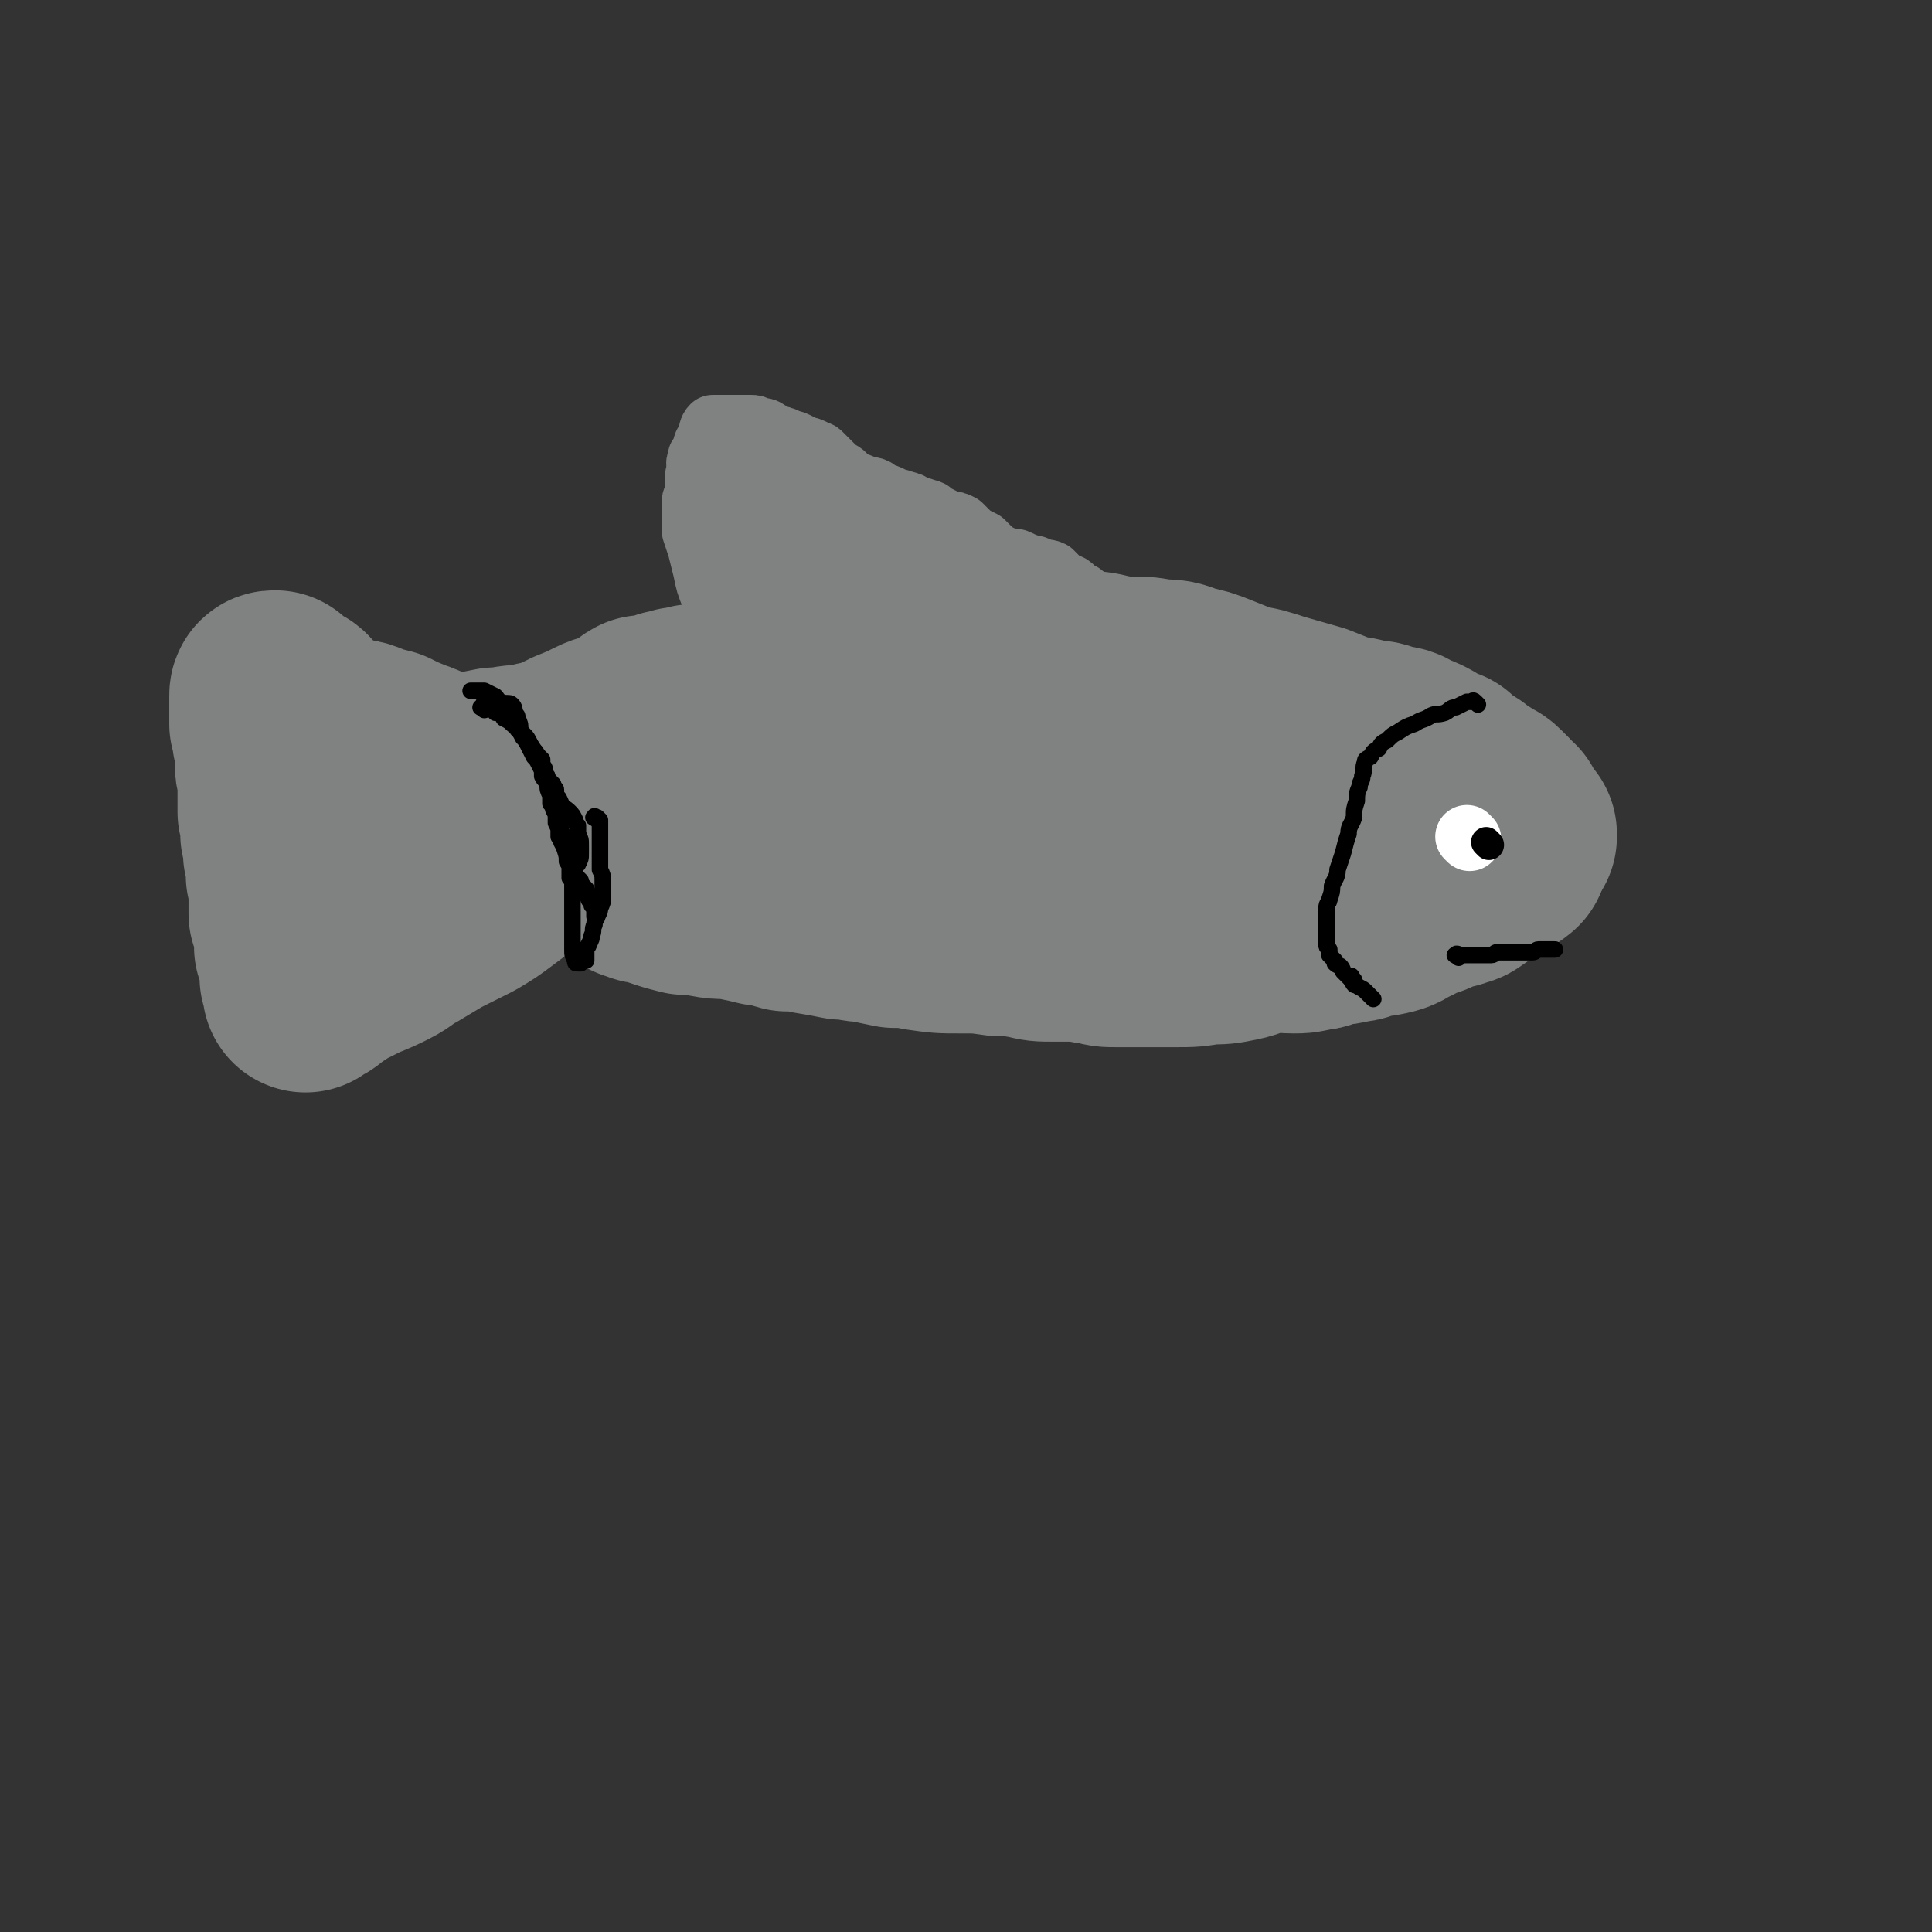 <svg viewBox='0 0 702 702' version='1.1' xmlns='http://www.w3.org/2000/svg' xmlns:xlink='http://www.w3.org/1999/xlink'><rect x="0" y="0" width="702" height="702" fill="#333333" stroke="none"/><g fill='none' stroke='#808282' stroke-width='75' stroke-linecap='round' stroke-linejoin='round'><path d='M550,304c-1,-1 -2,-1 -1,-1 0,-1 1,0 1,0 0,0 0,0 -1,-1 -1,-1 -1,0 -1,-1 -1,-1 0,-1 -1,-2 -1,-1 -1,-1 -1,-2 -2,-1 -1,-1 -2,-2 -2,-2 -2,-2 -3,-3 -2,-2 -2,-1 -3,-2 -3,-2 -3,-2 -5,-3 -2,-2 -2,-2 -5,-3 -2,-2 -2,-2 -4,-4 -2,-1 -2,0 -4,-1 -2,-1 -2,-2 -4,-3 -2,-1 -2,-1 -5,-2 -3,-2 -3,-2 -6,-2 -5,-2 -5,-2 -9,-2 -5,-2 -5,-1 -9,-2 -5,-2 -5,-2 -10,-4 -7,-2 -7,-2 -14,-4 -6,-2 -6,-2 -12,-3 -5,-2 -5,-2 -10,-4 -5,-2 -5,-2 -10,-3 -5,-2 -5,-2 -10,-2 -5,-1 -5,-1 -10,-1 -4,0 -4,0 -9,-1 -4,-1 -4,-1 -9,-1 -4,-1 -4,0 -9,0 -5,0 -5,0 -10,0 -4,0 -4,0 -9,0 -4,0 -4,0 -9,0 -5,0 -5,0 -10,0 -6,0 -6,0 -12,0 -5,0 -5,0 -11,1 -4,0 -4,0 -9,0 -4,1 -4,1 -9,1 -5,1 -5,1 -9,2 -4,0 -4,0 -7,0 -4,1 -4,1 -8,2 -3,0 -3,0 -6,1 -2,0 -2,0 -5,0 -3,1 -3,1 -6,2 -3,1 -3,2 -6,2 -3,1 -3,1 -6,1 -2,1 -2,1 -5,1 -2,1 -2,1 -4,1 -2,1 -2,1 -3,1 -2,1 -2,1 -4,1 -1,0 -1,0 -2,0 -2,1 -2,2 -4,3 -2,1 -2,2 -4,2 -4,2 -4,1 -8,3 -4,2 -4,2 -9,4 -4,2 -4,2 -8,4 -4,2 -4,1 -7,3 -4,2 -4,2 -7,4 -4,2 -4,1 -7,3 -3,1 -3,1 -6,3 -2,1 -2,1 -4,3 0,0 -1,0 -1,0 -1,1 -1,2 -2,3 0,0 0,0 -1,0 -1,2 -1,2 -3,2 -1,1 -1,1 -1,1 -1,0 0,1 0,1 '/><path d='M547,310c-1,-1 -1,-2 -1,-1 -1,0 0,0 0,1 0,1 0,1 -1,1 -2,1 -2,1 -3,1 -2,1 -2,1 -4,2 -1,0 -1,1 -2,2 -2,1 -2,1 -3,3 -2,1 -2,2 -4,2 -2,1 -2,1 -5,1 -3,1 -3,2 -6,3 -4,1 -4,1 -7,3 -3,1 -3,2 -6,3 -4,1 -4,1 -7,1 -4,1 -4,2 -7,2 -4,1 -4,1 -7,1 -4,1 -4,2 -7,2 -4,1 -4,1 -7,1 -5,0 -6,-1 -11,0 -5,1 -5,2 -10,3 -5,1 -5,1 -10,1 -6,1 -6,1 -12,1 -6,0 -6,0 -12,0 -5,0 -5,0 -9,0 -4,0 -4,0 -7,-1 -4,0 -4,-1 -7,-1 -5,0 -5,0 -9,0 -5,0 -5,0 -9,-1 -6,-1 -6,-1 -11,-1 -7,-1 -7,-1 -14,-1 -7,0 -7,0 -14,-1 -5,-1 -5,-1 -10,-1 -5,-1 -5,-1 -9,-2 -5,0 -5,-1 -10,-1 -5,-1 -5,-1 -11,-2 -4,-1 -4,-1 -9,-1 -4,-1 -4,-2 -9,-2 -4,-1 -4,-1 -9,-2 -5,-1 -5,0 -10,-1 -4,-1 -4,-1 -9,-1 -4,-1 -4,-1 -7,-2 -3,-1 -3,-1 -6,-2 -2,0 -2,0 -3,-1 -2,0 -2,0 -2,-1 -2,-1 -2,-1 -2,-1 -1,-1 0,-1 0,-1 0,-1 0,-1 0,-1 0,-1 1,-1 1,-1 5,-1 5,-1 9,-1 7,-1 7,-1 14,-1 11,-1 11,-1 22,-1 17,0 17,0 34,0 16,0 16,0 33,1 15,2 15,2 30,4 10,1 9,2 19,2 13,1 13,1 25,1 10,0 10,0 20,0 7,1 7,1 14,1 4,0 4,0 7,0 2,0 2,0 3,0 1,0 2,0 2,0 1,0 1,-1 1,-1 0,-1 1,-2 0,-2 -1,-2 -2,-2 -4,-4 -4,-3 -4,-3 -8,-5 -7,-3 -7,-2 -14,-5 -10,-5 -10,-5 -20,-9 -10,-4 -10,-3 -21,-6 -12,-3 -12,-2 -25,-5 -12,-3 -11,-5 -23,-8 -12,-4 -12,-4 -24,-6 -10,-1 -10,-1 -20,-1 -10,0 -10,0 -20,0 -8,0 -8,-1 -16,0 -10,1 -10,2 -20,3 -7,1 -7,1 -14,2 -8,1 -8,1 -15,2 -7,0 -7,0 -14,1 -10,2 -10,3 -19,6 -6,1 -6,1 -12,2 -2,0 -2,0 -5,0 -1,0 -1,0 -1,0 -1,0 -1,0 -1,0 0,0 0,-1 0,-1 1,-1 2,-1 3,-1 5,-1 5,-1 10,-2 5,0 5,-1 11,-1 8,-2 8,-2 17,-2 10,0 10,1 20,2 7,1 7,2 14,3 6,1 6,-1 13,0 4,0 4,1 7,2 3,1 3,1 5,3 1,0 1,0 3,0 1,1 2,1 2,2 0,0 -1,-1 -2,-1 -2,0 -2,0 -4,0 -3,1 -3,1 -5,1 -5,0 -5,0 -9,0 -4,0 -4,0 -9,0 -5,0 -5,1 -9,1 -5,0 -5,0 -9,0 -3,0 -3,1 -6,1 -4,0 -4,0 -7,0 -3,0 -3,0 -7,0 -2,0 -2,0 -4,0 -1,0 -1,0 -2,0 -1,0 -2,0 -2,0 -1,0 0,0 1,0 2,0 2,0 5,0 3,0 3,0 7,0 4,0 4,0 8,0 4,0 4,0 9,0 3,0 3,0 6,0 2,1 2,1 4,1 1,1 1,1 2,1 1,0 1,0 2,1 0,0 1,0 0,0 0,1 -1,1 -2,1 -2,1 -2,1 -4,1 -2,1 -2,1 -4,1 -2,0 -2,0 -4,0 -2,1 -2,1 -5,1 -2,0 -2,0 -4,0 -2,0 -2,0 -5,0 -2,0 -2,0 -5,0 -2,0 -2,-1 -4,-1 -2,-1 -2,0 -5,-1 -2,-1 -2,-1 -5,-1 -2,-1 -2,-1 -4,-2 -2,-1 -2,-1 -5,-1 -2,-1 -2,-1 -5,-2 -3,-2 -3,-2 -6,-3 -4,-2 -4,-1 -7,-2 -3,-1 -3,0 -6,-1 -3,-2 -3,-2 -6,-4 -3,-2 -3,-2 -6,-3 -5,-2 -5,-2 -9,-4 -4,-1 -4,-1 -7,-2 -4,-2 -4,-1 -8,-2 -3,-1 -3,-1 -6,-2 -2,0 -2,0 -3,-1 -2,-1 -1,-1 -2,-1 -2,-1 -2,-1 -3,-2 -2,-1 -1,-1 -2,-3 -1,-1 -1,-2 -2,-3 -1,-1 -2,-1 -3,-1 -1,-1 -1,0 -2,-1 0,-1 0,-1 -1,-2 -1,0 -1,-1 -1,-1 -1,0 -1,0 -1,1 0,2 0,2 0,3 0,1 0,1 0,3 0,2 0,2 0,4 1,3 1,3 1,5 1,3 1,3 1,5 0,2 0,3 0,5 0,2 1,2 1,4 0,1 0,1 0,3 0,2 0,2 0,4 0,3 0,3 0,6 1,4 1,4 1,8 1,3 1,3 1,7 1,4 1,4 1,8 1,4 1,4 1,8 0,3 0,3 0,6 1,3 1,3 2,7 0,2 0,2 0,5 1,3 1,3 2,6 0,1 0,1 0,2 0,2 0,2 0,3 1,1 1,1 1,2 0,0 0,0 0,1 0,0 0,0 0,1 0,0 0,1 0,0 2,-1 3,-1 5,-3 3,-2 3,-2 6,-4 4,-2 4,-2 8,-4 5,-2 5,-2 9,-4 4,-2 4,-3 8,-5 5,-3 5,-3 10,-6 6,-3 6,-3 12,-6 5,-3 5,-3 9,-6 4,-3 4,-3 8,-6 4,-2 4,-3 7,-5 4,-2 4,-2 7,-4 3,-2 3,-2 6,-3 3,-2 3,-2 5,-3 2,-1 2,-1 4,-2 0,-1 0,-1 1,-1 '/></g>
<g fill='none' stroke='#000000' stroke-width='6' stroke-linecap='round' stroke-linejoin='round'><path d='M537,256c-1,-1 -1,-1 -1,-1 -1,-1 -1,0 -1,0 -1,0 -1,0 -1,0 -1,0 -1,0 -1,0 -2,1 -2,1 -4,2 -2,0 -2,1 -4,2 -3,1 -3,0 -5,1 -3,2 -3,1 -6,3 -3,1 -3,1 -6,3 -2,1 -2,1 -4,3 -2,1 -2,1 -3,3 -2,1 -2,1 -3,3 -2,1 -2,1 -2,2 -1,2 0,3 -1,5 0,2 -1,2 -1,4 -1,2 -1,3 -1,5 -1,3 -1,3 -1,6 -1,3 -2,3 -2,6 -1,3 -1,3 -2,7 -1,3 -1,3 -2,6 0,3 -1,3 -2,6 0,2 0,2 -1,5 0,1 -1,1 -1,3 0,2 0,2 0,5 0,1 0,1 0,3 0,1 0,1 0,2 0,1 0,1 0,1 0,1 0,1 0,2 0,1 0,1 1,2 0,0 0,0 0,1 0,0 0,0 0,1 0,0 0,0 1,1 0,0 0,0 1,1 0,0 0,1 0,1 1,1 2,1 2,1 1,1 1,2 1,2 1,1 1,1 2,2 0,0 0,0 1,1 0,0 0,0 0,0 '/><path d='M492,356c-1,-1 -1,-2 -1,-1 -1,0 0,1 0,1 1,2 1,2 2,2 1,1 2,1 3,2 0,0 0,0 1,1 0,0 0,0 1,1 0,0 0,0 0,0 1,1 1,1 1,1 '/></g>
<g fill='none' stroke='#FFFFFF' stroke-width='23' stroke-linecap='round' stroke-linejoin='round'><path d='M534,305c-1,-1 -1,-1 -1,-1 '/></g>
<g fill='none' stroke='#000000' stroke-width='11' stroke-linecap='round' stroke-linejoin='round'><path d='M541,307c-1,-1 -1,-1 -1,-1 '/></g>
<g fill='none' stroke='#000000' stroke-width='6' stroke-linecap='round' stroke-linejoin='round'><path d='M530,348c-1,-1 -2,-1 -1,-1 0,-1 1,0 2,0 0,0 0,0 1,0 1,0 1,0 1,0 2,0 2,0 3,0 1,0 1,0 3,0 1,0 2,0 3,0 1,0 1,-1 2,-1 1,0 1,0 2,0 1,0 1,0 2,0 1,0 1,0 2,0 0,0 0,0 1,0 0,0 0,0 1,0 0,0 0,0 1,0 0,0 0,0 1,0 0,0 0,0 1,0 0,0 0,0 1,0 1,0 1,0 1,0 1,0 1,-1 2,-1 1,0 1,0 2,0 0,0 0,0 1,0 0,0 0,0 1,0 0,0 0,0 0,0 1,0 1,0 1,0 1,0 1,0 1,0 '/><path d='M176,258c-1,-1 -2,-1 -1,-1 0,-1 1,-1 3,0 1,0 1,1 2,2 2,0 2,0 3,2 2,1 2,1 3,2 1,1 2,1 3,3 1,1 1,1 2,3 2,1 1,1 2,2 1,2 2,2 2,3 1,1 1,1 2,2 0,1 0,1 0,2 1,1 1,1 1,3 1,1 1,1 1,2 1,1 1,1 2,2 0,0 0,0 0,1 0,0 0,0 0,0 0,1 1,0 1,1 0,0 0,0 0,0 0,1 0,1 0,1 0,2 0,2 1,2 1,2 1,2 1,3 2,1 2,1 3,2 1,1 1,1 2,3 0,1 0,1 1,2 0,1 0,1 0,3 1,2 1,2 1,4 0,2 0,2 0,3 0,2 0,2 -1,4 -1,1 -2,0 -3,2 0,0 0,0 0,2 0,0 0,0 0,1 0,0 0,0 0,0 '/><path d='M217,298c-1,-1 -2,-1 -1,-1 0,-1 0,0 1,0 1,1 1,1 1,1 0,2 0,2 0,4 0,1 0,1 0,3 0,2 0,2 0,4 0,1 0,1 0,3 0,2 0,2 0,4 1,2 1,2 1,4 0,1 0,1 0,3 0,1 0,1 0,3 0,2 0,2 -1,4 0,1 0,1 -1,3 0,1 -1,1 -1,3 -1,2 0,2 -1,4 0,1 0,1 -1,3 0,1 -1,1 -1,2 0,1 0,1 0,2 0,1 0,1 0,2 0,0 -1,0 -1,0 -1,0 -1,1 -1,1 -1,0 -1,0 -1,0 -1,0 -1,0 -1,-1 -1,-2 -1,-2 -1,-4 0,-2 0,-2 0,-5 0,-2 0,-2 0,-5 0,-2 0,-2 0,-5 0,-2 0,-2 0,-5 0,-2 0,-2 0,-5 0,-2 0,-2 0,-5 0,-2 -1,-2 -1,-5 -1,-2 -1,-2 -2,-5 -1,-2 -1,-2 -1,-3 -1,-3 0,-3 -1,-5 -1,-2 -1,-2 -1,-5 -1,-2 -1,-2 -2,-5 -1,-2 -1,-2 -2,-5 -1,-2 -1,-2 -2,-4 -1,-2 -1,-2 -2,-3 -1,-2 -1,-2 -2,-4 -1,-2 -1,-2 -2,-3 -1,-2 -1,-2 -2,-3 -1,-2 -1,-2 -2,-3 -1,-2 -1,-2 -2,-3 -1,-1 -1,-1 -2,-2 -1,-1 -1,-1 -1,-2 -1,-1 -1,-1 -2,-1 -1,-1 -2,-1 -2,-1 -2,-1 -2,-1 -2,-1 -1,-1 -1,-1 -1,-1 -1,0 -1,0 -1,0 -1,0 -1,0 -1,0 -1,0 -1,0 -1,0 0,0 1,0 2,0 2,0 2,0 3,0 2,1 2,1 4,2 1,1 1,2 2,2 2,1 3,0 4,1 1,1 1,2 1,3 1,1 1,1 1,2 1,2 1,2 1,4 1,2 2,2 3,4 1,2 1,2 3,5 1,2 1,2 2,5 0,1 0,1 0,3 1,2 1,1 2,3 0,2 0,2 1,4 0,1 0,1 0,3 1,1 1,1 1,2 1,2 1,2 1,3 0,1 0,1 0,2 1,2 1,2 1,3 0,1 0,1 0,2 1,1 1,2 1,2 1,2 1,1 1,2 1,3 1,3 1,5 1,2 2,1 2,3 1,1 1,1 1,2 1,1 1,1 2,2 0,0 0,1 1,2 0,0 0,0 1,1 0,1 0,1 0,2 1,1 1,1 1,2 1,1 1,1 1,2 0,0 0,0 1,1 0,0 0,0 0,1 0,0 0,0 0,1 0,0 0,0 0,1 0,0 0,0 0,0 '/></g>
<g fill='none' stroke='#808282' stroke-width='23' stroke-linecap='round' stroke-linejoin='round'><path d='M412,231c-1,-1 -2,-1 -1,-1 0,-1 1,0 1,0 0,0 0,0 0,-1 0,0 0,-1 0,-1 0,0 -1,0 -1,0 -1,0 -1,-1 -1,-1 -1,-1 -1,0 -2,-1 -2,-1 -2,-1 -3,-2 -2,-2 -2,-2 -4,-3 -1,0 -1,-1 -2,-1 -2,-1 -2,-1 -3,-2 -2,-1 -2,-1 -3,-2 -2,-1 -2,-1 -3,-2 -2,-2 -2,-1 -4,-2 -2,-2 -2,-2 -4,-4 -2,-1 -2,0 -4,-1 -2,-1 -2,-1 -3,-1 -3,-1 -3,-1 -5,-2 -2,-1 -2,0 -5,-1 -2,-1 -2,-1 -4,-2 -2,-2 -2,-2 -4,-4 -2,-1 -2,-1 -4,-2 -2,-2 -2,-2 -4,-4 -2,-1 -2,-1 -4,-1 -2,-1 -2,-1 -4,-2 -2,-1 -2,-1 -3,-2 -2,-1 -2,0 -3,-1 -2,0 -2,0 -3,-1 -1,0 -1,-1 -2,-1 -2,-1 -2,0 -3,-1 -2,0 -2,0 -3,-1 -2,-1 -2,-1 -3,-1 -2,-1 -2,-1 -3,-2 -2,-1 -2,0 -4,-1 -2,-1 -2,-1 -3,-1 -2,-1 -2,-1 -4,-3 -1,-1 -1,-1 -3,-2 -1,-1 -1,-1 -2,-2 -2,-2 -2,-2 -4,-4 -1,-1 -1,0 -2,-1 -2,-1 -2,-1 -3,-1 -2,-1 -2,-1 -4,-2 -2,-1 -2,0 -3,-1 -2,-1 -2,-1 -4,-1 -1,-1 -1,-1 -3,-2 -1,-1 -2,-1 -3,-1 -2,-1 -2,-1 -3,-1 -2,0 -2,0 -4,0 -1,0 -1,0 -3,0 -1,0 -1,0 -2,0 -1,0 -1,0 -2,0 -1,0 -1,0 -1,0 -1,0 -1,0 -1,0 -1,0 -1,0 -1,0 -1,1 -1,2 -1,3 -1,1 0,1 -1,2 0,1 -1,1 -1,2 0,1 0,2 0,2 0,1 -1,1 -1,1 -1,1 -1,1 -1,2 -1,2 0,2 0,3 0,2 -1,2 -1,4 0,1 0,1 0,3 0,1 0,1 0,2 0,2 -1,2 -1,3 0,1 0,1 0,3 0,0 0,0 0,1 0,0 0,0 0,1 0,1 0,1 0,2 0,1 0,1 0,2 0,1 0,1 0,2 1,3 1,3 2,6 1,4 1,4 2,8 1,5 1,5 3,10 1,5 1,4 2,9 1,1 1,1 1,2 '/><path d='M373,210c-1,-1 -1,-1 -1,-1 -1,-1 -1,0 -1,0 -1,0 -1,-1 -2,-1 -2,0 -2,0 -3,0 -3,0 -3,0 -6,0 -3,0 -3,0 -6,0 -4,0 -4,0 -7,-1 -3,0 -3,0 -6,-1 -3,-1 -3,-1 -5,-2 -3,-2 -3,-2 -7,-4 -3,-1 -2,-1 -5,-3 -3,-1 -3,-1 -6,-2 -3,-2 -3,-2 -6,-3 -3,-2 -3,-1 -7,-3 -2,0 -2,0 -4,-1 -2,-1 -2,-1 -4,-1 -3,-1 -3,-1 -5,-2 -3,-1 -3,0 -6,-1 -2,-1 -2,-1 -4,-1 -2,-1 -2,-1 -3,-2 -2,-1 -2,-1 -2,-1 -1,-1 -1,-2 -1,-1 0,1 0,2 0,4 0,3 0,3 0,6 0,3 0,3 0,7 0,4 0,4 0,8 1,4 1,4 2,9 1,3 1,3 2,7 1,2 1,2 3,5 1,2 1,1 3,3 1,1 1,1 2,2 0,0 0,0 1,1 0,0 0,1 0,0 1,-1 0,-1 0,-3 -1,-4 -1,-4 -1,-9 -1,-5 -1,-5 -3,-10 -2,-6 -3,-6 -5,-12 -2,-4 -2,-4 -3,-8 -1,-2 -1,-2 -2,-4 -1,-2 -1,-2 -1,-2 -1,-1 0,0 0,1 0,2 0,2 0,5 0,3 1,3 1,7 0,4 0,4 0,8 0,4 0,4 0,8 0,2 0,2 0,5 0,2 1,2 1,4 1,1 1,1 1,3 0,1 0,1 0,2 0,0 0,1 0,1 0,0 0,-1 0,-1 0,-3 0,-3 0,-5 -1,-7 -1,-7 -3,-14 -2,-8 -2,-8 -4,-15 -2,-7 -2,-7 -3,-13 -1,-5 -1,-5 -2,-9 -1,-2 -1,-2 -1,-3 0,-1 0,-1 0,-1 0,0 1,0 1,0 2,2 2,2 3,4 2,3 2,4 4,7 4,4 4,4 8,8 5,6 4,6 9,12 5,6 5,6 10,11 4,5 5,5 9,10 3,4 3,4 7,7 1,2 1,2 3,4 1,1 1,1 2,1 1,1 2,1 2,1 2,1 2,1 3,2 0,0 0,0 0,0 '/><path d='M306,201c-1,-1 -2,-1 -1,-1 0,-1 1,0 2,0 4,1 4,1 8,3 7,3 7,4 14,8 13,6 13,6 26,11 10,5 10,4 20,8 2,1 2,2 4,3 '/></g>
</svg>